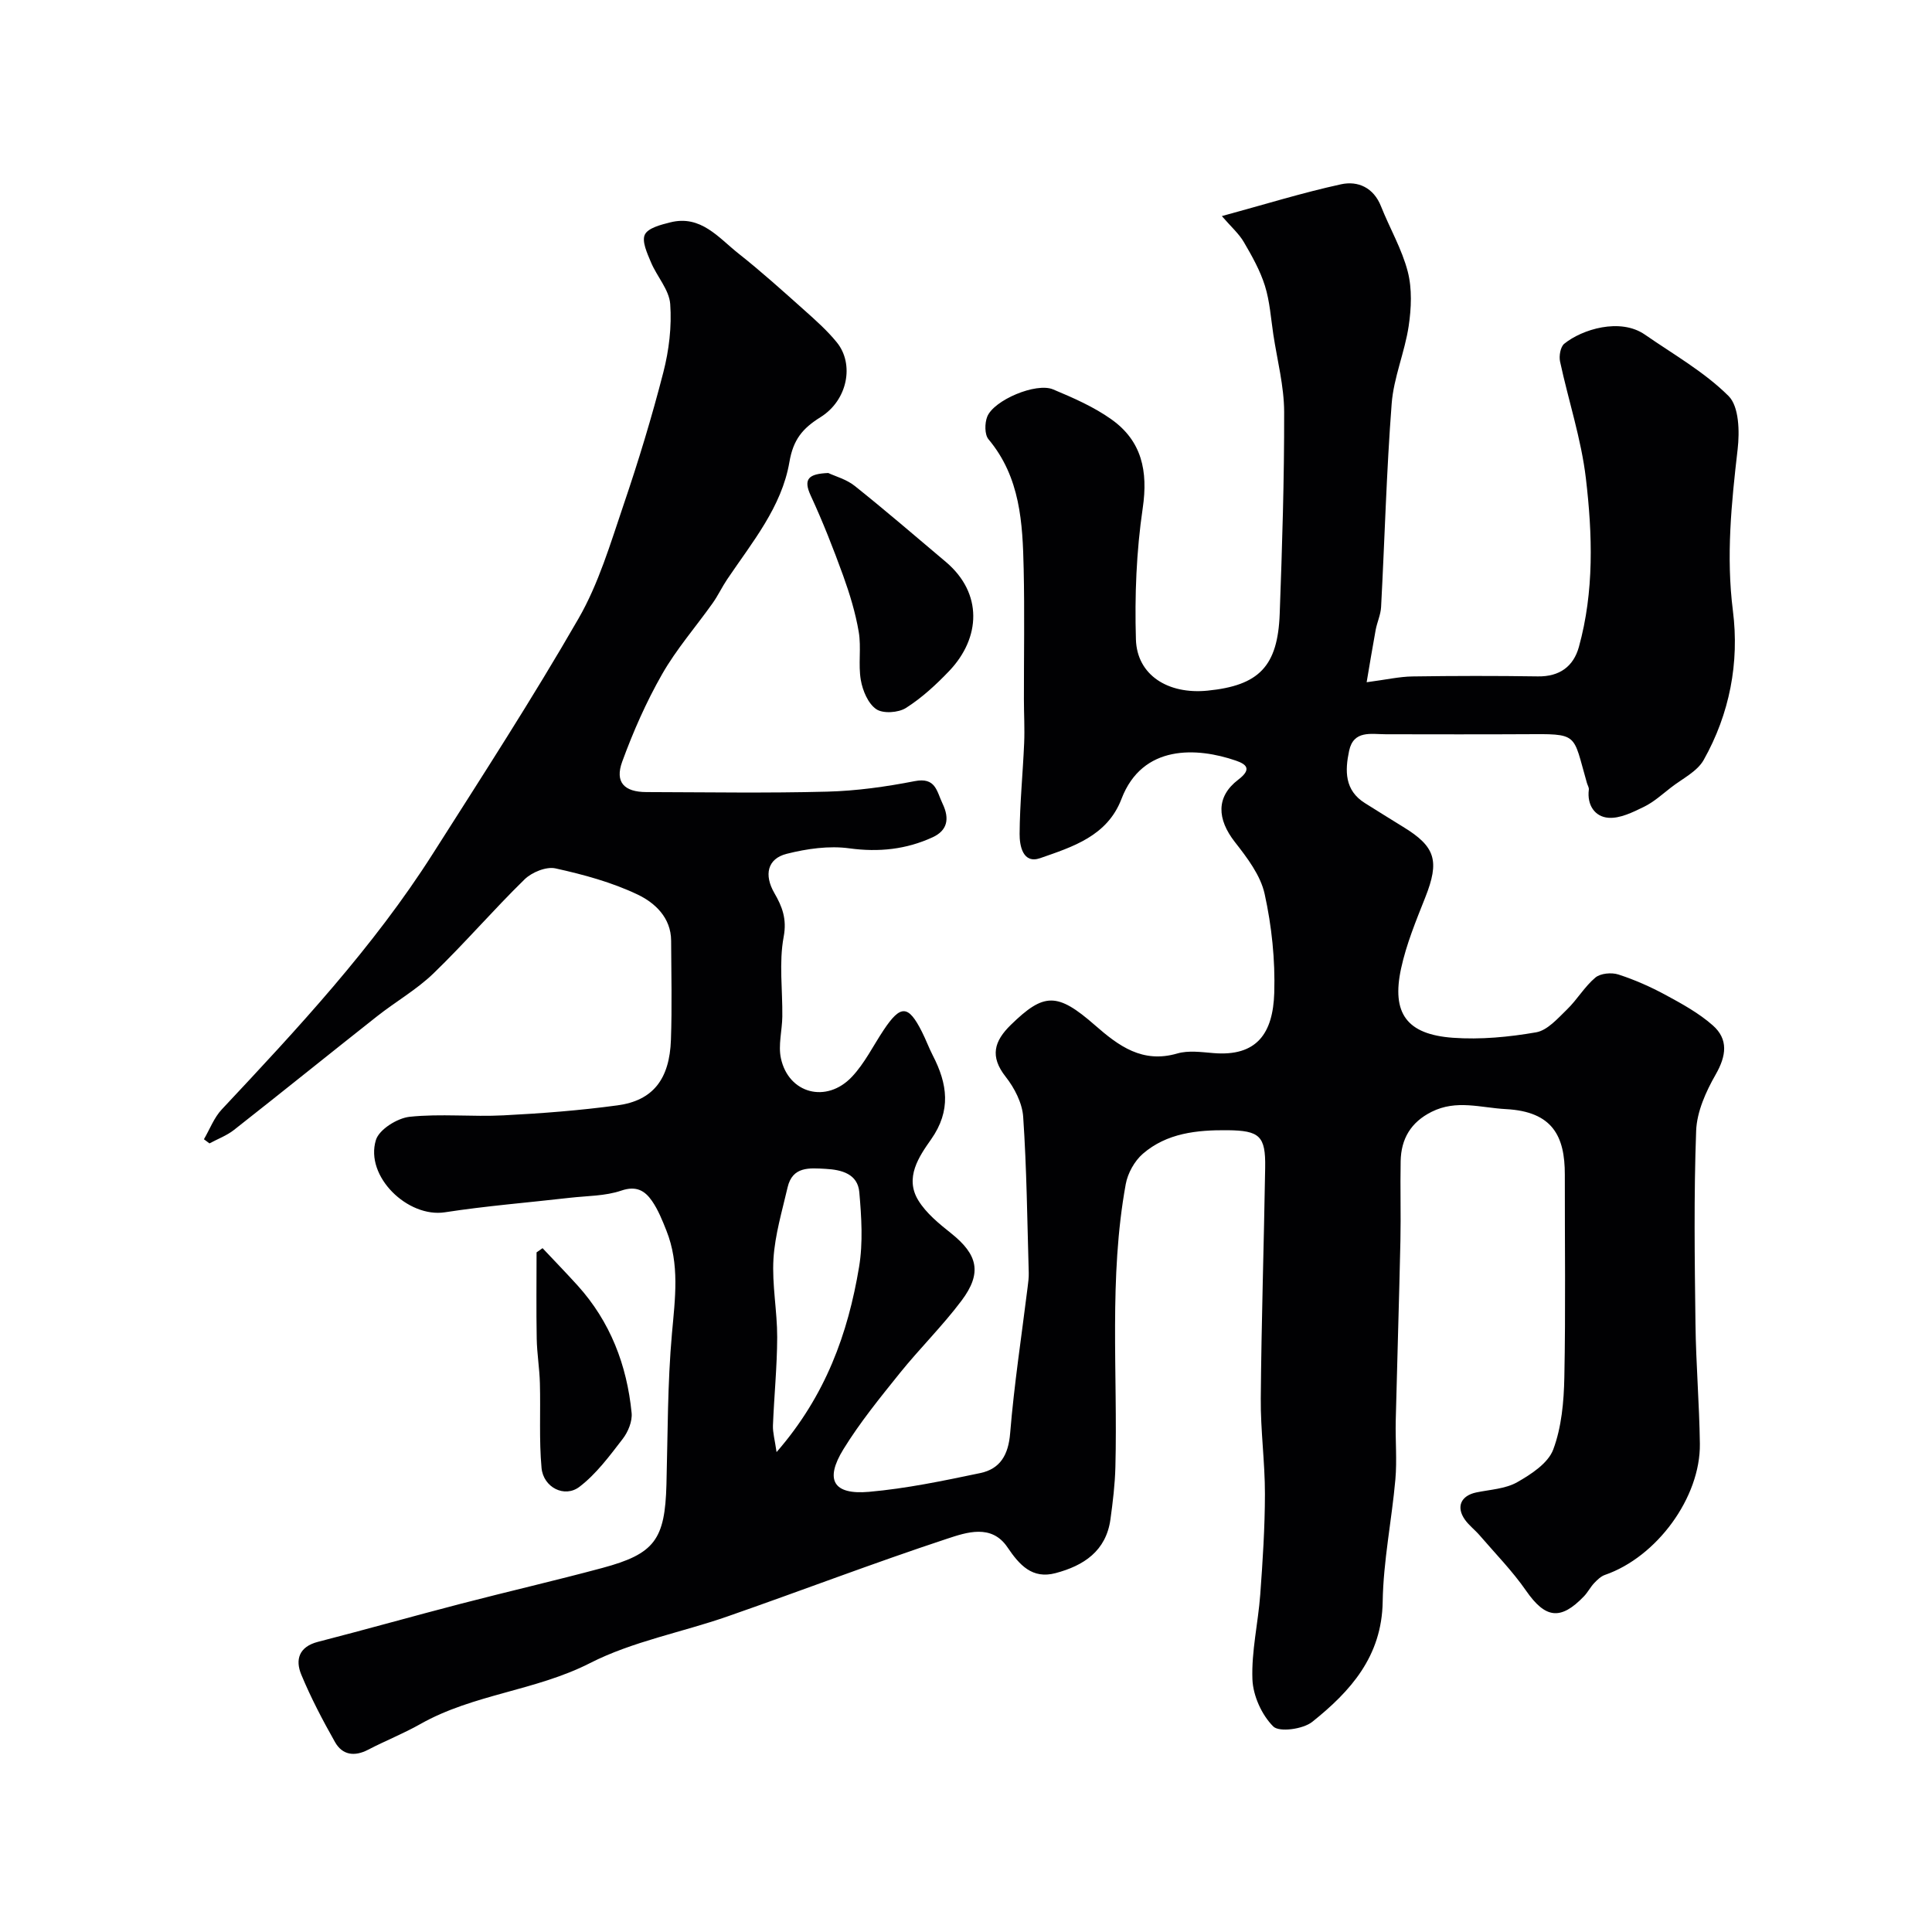 <svg enable-background="new 0 0 400 400" viewBox="0 0 400 400" xmlns="http://www.w3.org/2000/svg"><g fill="#010103"><path d="m42.22 235.87c1.22-2.08 2.09-4.47 3.7-6.18 15.69-16.74 31.34-33.51 43.71-52.96 10.24-16.1 20.63-32.14 30.14-48.66 4.17-7.23 6.61-15.53 9.32-23.51 3.08-9.05 5.87-18.23 8.25-27.49 1.17-4.55 1.76-9.46 1.42-14.13-.22-2.96-2.76-5.7-3.99-8.65-.77-1.84-1.93-4.32-1.26-5.72.67-1.38 3.34-2.05 5.26-2.53 6.34-1.6 10 3.19 14.14 6.46 4.7 3.71 9.15 7.73 13.62 11.72 2.36 2.1 4.75 4.23 6.73 6.67 3.65 4.49 2.25 11.97-3.38 15.48-3.74 2.33-5.65 4.66-6.44 9.28-1.59 9.32-7.73 16.64-12.89 24.3-1.07 1.59-1.89 3.36-3 4.92-3.49 4.92-7.52 9.53-10.49 14.75-3.27 5.73-5.97 11.87-8.24 18.08-1.55 4.24.41 6.28 5 6.29 12.5.03 25 .24 37.49-.09 6.04-.16 12.11-1.01 18.05-2.17 4.39-.86 4.55 2.07 5.8 4.68 1.5 3.15.95 5.54-2.05 6.93-5.47 2.52-11.14 3.13-17.26 2.3-4.21-.58-8.79.08-12.96 1.13-4.04 1.01-4.73 4.39-2.57 8.12 1.61 2.78 2.63 5.34 1.93 9.07-1 5.34-.21 11-.28 16.52-.04 2.89-.88 5.91-.29 8.63 1.58 7.32 9.43 9.4 14.69 3.84 2.65-2.8 4.41-6.44 6.58-9.69 3.52-5.29 5.11-5.23 7.93.37.81 1.6 1.43 3.3 2.25 4.9 3.03 5.86 3.85 11.39-.36 17.37-2.51 3.56-5.52 7.94-2.64 12.63 1.64 2.67 4.29 4.82 6.8 6.82 5.51 4.4 6.45 8.2 2.15 13.93-3.94 5.25-8.68 9.91-12.8 15.03-4.09 5.09-8.25 10.2-11.66 15.74-3.91 6.35-2.1 9.46 5.27 8.82 7.75-.68 15.44-2.29 23.08-3.89 4.12-.87 5.81-3.78 6.17-8.25.83-10.11 2.37-20.16 3.62-30.24.12-.98.26-1.98.23-2.96-.31-10.77-.42-21.55-1.15-32.29-.19-2.86-1.8-5.99-3.63-8.31-3.32-4.22-2.38-7.37 1.07-10.74 6.85-6.68 9.59-6.78 17.42.07 4.92 4.31 9.84 7.95 17.05 5.85 2.31-.67 4.98-.28 7.47-.08 9.05.76 12.34-4.15 12.6-12.45.21-6.83-.52-13.83-1.99-20.5-.85-3.87-3.63-7.51-6.18-10.77-3.66-4.7-3.94-9.34.71-12.88 2.92-2.22 1.66-3.21-.48-3.95-8-2.76-19.35-3.44-23.69 7.93-2.94 7.7-10.13 9.92-16.83 12.26-3.59 1.25-4.28-2.58-4.26-5.03.04-6.26.67-12.52.94-18.78.13-3.02-.05-6.05-.05-9.07-.01-9 .15-18-.05-27-.21-9.5-.68-18.96-7.28-26.84-.82-.98-.8-3.32-.27-4.67 1.36-3.44 10.13-7.14 13.64-5.66 4.18 1.75 8.44 3.61 12.1 6.22 6.26 4.46 7.59 10.67 6.46 18.36-1.32 8.95-1.68 18.14-1.41 27.19.22 7.38 6.64 11.42 14.84 10.6 10.64-1.06 14.53-5.02 14.93-15.93.51-13.92.95-27.86.92-41.79-.02-5.34-1.43-10.67-2.24-16-.51-3.38-.73-6.87-1.74-10.1-.99-3.16-2.67-6.15-4.36-9.04-1.02-1.75-2.63-3.16-4.56-5.39 8.86-2.41 16.71-4.85 24.7-6.59 3.46-.75 6.72.68 8.25 4.56 1.8 4.53 4.33 8.85 5.54 13.52.92 3.56.74 7.6.19 11.29-.81 5.41-3.11 10.65-3.52 16.06-1.08 14-1.44 28.06-2.19 42.09-.08 1.59-.82 3.14-1.12 4.73-.67 3.63-1.26 7.28-1.87 10.85 4.09-.54 6.78-1.16 9.47-1.2 8.66-.13 17.33-.14 26-.01 4.46.06 7.34-2.04 8.47-6.09 3.18-11.49 2.82-23.29 1.45-34.91-.96-8.16-3.62-16.12-5.35-24.2-.24-1.14.08-3.03.87-3.67 3.66-2.98 11.58-5.44 16.7-1.89 5.9 4.09 12.3 7.71 17.32 12.71 2.18 2.17 2.3 7.37 1.88 11.02-1.29 11.15-2.41 22.14-.98 33.45 1.36 10.74-.68 21.33-6.05 30.88-1.36 2.42-4.45 3.89-6.8 5.73-1.8 1.4-3.54 2.98-5.56 3.97-2.32 1.13-4.98 2.46-7.38 2.27-2.77-.21-4.45-2.61-4.04-5.82.06-.44-.27-.93-.4-1.4-3-10.41-1.54-10.15-13.11-10.08-9.5.06-19 .01-28.5.01-3.06 0-6.7-.9-7.62 3.43-.87 4.1-.97 8.19 3.3 10.84 2.63 1.63 5.24 3.3 7.89 4.91 6.73 4.1 7.56 7.06 4.58 14.59-1.91 4.82-3.92 9.68-5.01 14.72-2.01 9.28 1.17 13.66 10.74 14.35 5.7.41 11.57-.15 17.22-1.13 2.34-.41 4.47-2.87 6.38-4.72 2.12-2.05 3.65-4.74 5.88-6.61 1.06-.89 3.35-1.1 4.77-.64 3.37 1.09 6.67 2.55 9.79 4.24 3.4 1.84 6.87 3.75 9.74 6.28 3.29 2.89 2.82 6.33.61 10.19-2.02 3.53-3.89 7.69-4.04 11.64-.49 13.31-.31 26.66-.14 39.99.1 8.27.8 16.53.91 24.8.15 11.15-8.95 23.48-19.66 27.17-.84.29-1.59 1.03-2.23 1.7-.78.83-1.31 1.89-2.09 2.71-4.88 5.1-8.03 4.58-12-1.14-2.83-4.08-6.36-7.68-9.61-11.46-.97-1.13-2.22-2.06-3.07-3.27-1.86-2.66-.79-4.96 2.38-5.62 2.86-.59 6.01-.73 8.45-2.11 2.91-1.65 6.41-3.94 7.47-6.77 1.73-4.63 2.2-9.91 2.3-14.93.28-13.99.08-28 .1-41.99.01-7.92-2.5-13.05-12.19-13.56-5.26-.28-10.23-2.02-15.39.56-4.3 2.15-6.32 5.59-6.41 10.22-.11 5.5.07 11-.05 16.5-.27 12.44-.67 24.87-.97 37.3-.09 4.02.28 8.08-.07 12.07-.75 8.46-2.5 16.88-2.63 25.34-.18 11.33-6.67 18.55-14.58 24.87-1.9 1.52-6.83 2.19-8.07.96-2.39-2.38-4.19-6.37-4.32-9.76-.22-5.82 1.19-11.69 1.62-17.56.51-6.92.96-13.87.97-20.8.01-6.6-.92-13.2-.86-19.8.13-15.94.65-31.87.91-47.8.11-6.55-1.16-7.66-7.78-7.73-6.34-.06-12.58.58-17.55 4.88-1.73 1.5-3.13 4.03-3.54 6.3-3.53 19.4-1.64 39.02-2.14 58.55-.09 3.61-.53 7.22-1.02 10.8-.9 6.6-5.55 9.63-11.37 11.17-4.83 1.28-7.47-1.67-9.97-5.37-3.29-4.86-8.48-3.07-12.46-1.76-15.27 5.04-30.29 10.8-45.48 16.09-9.48 3.31-19.64 5.16-28.48 9.67-11.28 5.75-24.15 6.41-35.11 12.61-3.5 1.98-7.27 3.47-10.84 5.33-2.82 1.46-5.32 1.1-6.84-1.59-2.56-4.53-4.99-9.16-6.98-13.96-1.29-3.09-.49-5.78 3.43-6.79 9.9-2.55 19.74-5.33 29.64-7.9 9.73-2.53 19.54-4.79 29.25-7.4 10.86-2.92 12.97-5.88 13.28-17.27.28-10.43.21-20.91 1.14-31.28.65-7.26 1.63-14.35-1.16-21.33-.84-2.11-1.7-4.27-2.98-6.12-1.46-2.1-3.23-3.19-6.34-2.13-3.33 1.14-7.08 1.08-10.66 1.49-8.62.99-17.29 1.68-25.86 3-7.7 1.19-16.62-7.44-14.29-14.97.67-2.18 4.42-4.52 6.97-4.8 6.43-.68 12.99.04 19.47-.3 7.88-.4 15.77-1.01 23.59-2.07 7.32-.99 10.77-5.4 11.05-13.58.24-6.82.07-13.66.04-20.5-.02-4.8-3.38-7.86-6.91-9.55-5.34-2.55-11.23-4.15-17.04-5.43-1.91-.42-4.89.8-6.4 2.28-6.46 6.31-12.36 13.19-18.85 19.46-3.49 3.37-7.84 5.85-11.68 8.88-9.9 7.81-19.72 15.75-29.64 23.54-1.49 1.17-3.37 1.86-5.06 2.78-.36-.28-.75-.57-1.15-.86zm118.56 64.77c10.17-11.68 14.79-24.57 17.08-38.32.84-5.04.5-10.36.05-15.49-.33-3.77-3.62-4.65-6.97-4.83s-6.86-.56-7.88 3.84c-1.13 4.89-2.61 9.8-2.92 14.76-.33 5.38.78 10.84.77 16.26-.02 6.09-.64 12.18-.88 18.27-.05 1.48.39 2.99.75 5.51z"/><path d="m171.48 97.93c1.45.68 3.76 1.3 5.48 2.67 6.4 5.11 12.61 10.46 18.87 15.74 7.68 6.49 7.22 15.72.7 22.57-2.71 2.84-5.68 5.58-8.97 7.67-1.57.99-4.75 1.21-6.15.24-1.69-1.16-2.81-3.84-3.19-6.04-.56-3.25.13-6.71-.43-9.96-.67-3.95-1.86-7.85-3.22-11.63-2.03-5.6-4.21-11.16-6.71-16.56-1.62-3.49-.44-4.53 3.62-4.7z"/><path d="m112.33 258.42c2.42 2.57 4.87 5.1 7.24 7.71 6.78 7.5 10.22 16.48 11.2 26.4.17 1.74-.73 3.93-1.84 5.37-2.72 3.53-5.47 7.26-8.95 9.92-3.1 2.38-7.49.12-7.86-3.9-.53-5.81-.18-11.69-.34-17.54-.08-3.09-.61-6.17-.66-9.26-.11-5.94-.03-11.89-.03-17.83.41-.29.83-.58 1.24-.87z"/></g></svg>